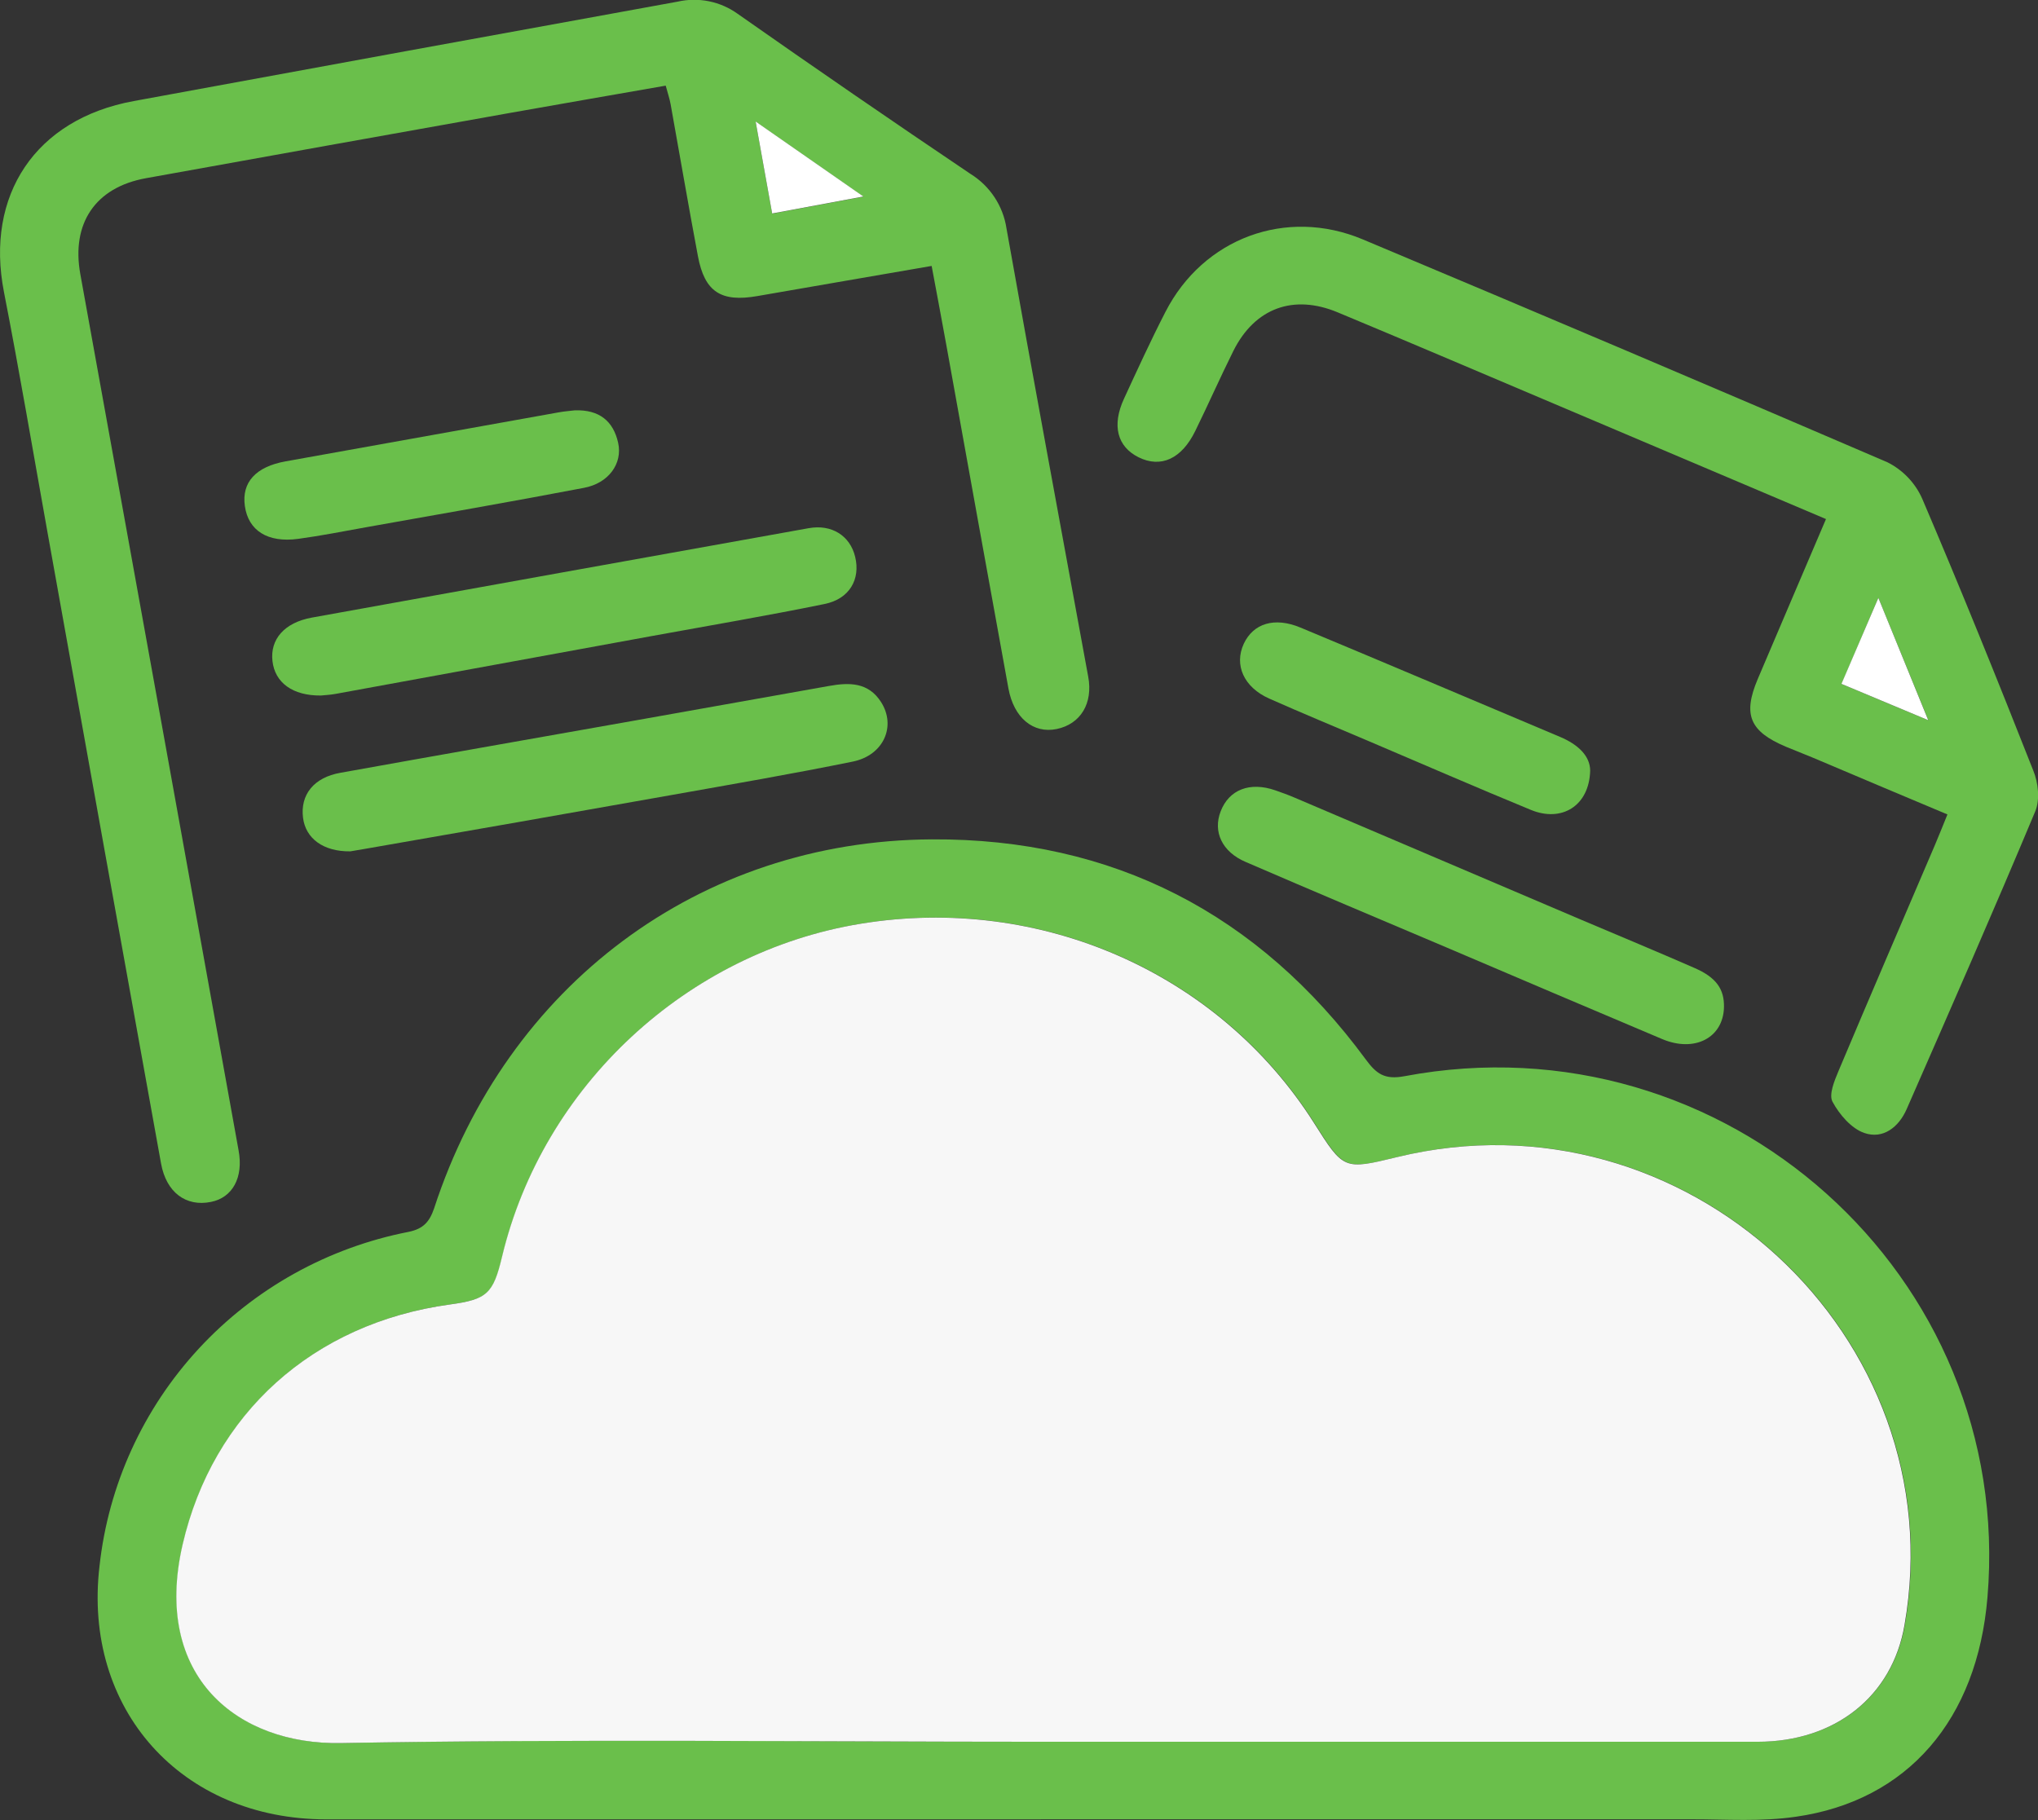<svg xmlns="http://www.w3.org/2000/svg" width="103" height="92" viewBox="0 0 103 92" fill="none"><rect x="0" y="0" width="103" height="92" fill="#333333" stroke="none"/><g clip-path="url(#clip0_395_69)"><path d="M52.612 91.967C40.571 91.967 28.53 91.967 16.49 91.967C9.167 91.967 4.177 86.404 5.029 79.166C5.477 75.066 7.234 71.214 10.044 68.175C12.854 65.135 16.57 63.066 20.649 62.27C21.4 62.116 21.707 61.758 21.939 61.084C25.603 49.843 35.322 42.493 47.093 42.429C56.242 42.377 63.606 46.187 69.024 53.552C69.561 54.279 69.969 54.592 70.988 54.4C87.171 51.353 101.818 64.481 100.446 80.743C99.93 86.926 96.418 91.025 90.767 91.834C89.036 92.09 87.251 91.962 85.488 91.964C74.528 91.964 63.566 91.964 52.602 91.964L52.612 91.967ZM52.576 88.045H88.827C92.757 88.045 95.639 85.756 96.271 82.133C98.812 67.541 85.176 54.95 70.642 58.483C67.93 59.141 67.93 59.141 66.421 56.758C61.614 49.169 52.589 45.204 43.512 46.691C34.719 48.133 27.445 54.884 25.386 63.532C24.942 65.393 24.63 65.68 22.752 65.938C15.827 66.891 10.775 71.463 9.245 78.073C7.697 84.77 12.049 88.203 17.243 88.109C29.022 87.886 40.795 88.045 52.576 88.045Z" fill="#6ABF4B"></path><path d="M33.645 4.329C30.977 4.798 28.364 5.246 25.753 5.712C19.626 6.804 13.498 7.903 7.372 9.009C4.812 9.472 3.597 11.298 4.059 13.855C6.732 28.622 9.398 43.385 12.057 58.145C12.315 59.525 11.75 60.541 10.661 60.756C9.4 61.012 8.406 60.278 8.14 58.818C6.223 48.204 4.313 37.589 2.412 26.973C1.682 22.903 0.993 18.824 0.201 14.767C-0.759 9.861 1.793 6.021 6.752 5.11C15.914 3.424 25.077 1.749 34.244 0.084C34.764 -0.035 35.304 -0.041 35.828 0.064C36.351 0.17 36.846 0.385 37.278 0.696C41.169 3.427 45.09 6.124 49.041 8.786C49.53 9.087 49.946 9.49 50.261 9.968C50.577 10.445 50.784 10.984 50.868 11.549C52.212 19.101 53.616 26.653 54.996 34.195C55.254 35.56 54.606 36.599 53.412 36.85C52.217 37.101 51.237 36.282 50.966 34.802C49.913 29.015 48.867 23.225 47.826 17.434C47.594 16.141 47.346 14.851 47.085 13.443C44.087 13.955 41.182 14.467 38.277 14.966C36.445 15.286 35.611 14.759 35.273 12.949C34.791 10.389 34.355 7.829 33.893 5.269C33.841 4.984 33.748 4.711 33.645 4.329ZM38.189 6.149C38.499 7.875 38.757 9.301 39.025 10.799L43.636 9.941L38.189 6.149Z" fill="#6ABF4B"></path><path d="M92.285 26.238L72.828 17.985C71.092 17.249 69.353 16.518 67.611 15.791C65.374 14.856 63.418 15.568 62.334 17.739C61.669 19.075 61.067 20.442 60.409 21.784C59.718 23.2 58.668 23.673 57.543 23.115C56.464 22.578 56.183 21.505 56.807 20.153C57.486 18.681 58.162 17.204 58.903 15.763C60.812 12.043 64.999 10.476 68.87 12.099C77.725 15.816 86.562 19.571 95.381 23.363C96.167 23.755 96.791 24.406 97.146 25.204C99.091 29.754 100.944 34.341 102.758 38.942C103.016 39.561 103.106 40.429 102.861 41.013C100.75 46.059 98.557 51.056 96.364 56.061C95.961 56.985 95.164 57.597 94.225 57.272C93.567 57.049 92.961 56.335 92.615 55.693C92.419 55.327 92.713 54.628 92.919 54.136C94.524 50.324 96.163 46.525 97.788 42.721C97.987 42.255 98.173 41.781 98.423 41.169C96.263 40.258 94.15 39.377 92.032 38.473C91.441 38.217 90.84 37.989 90.246 37.741C88.44 36.973 88.071 36.136 88.832 34.334C89.965 31.663 91.108 29.003 92.285 26.238ZM94.932 30.222L93.074 34.574L97.46 36.41C96.575 34.249 95.82 32.398 94.932 30.222Z" fill="#6ABF4B"></path><path d="M17.705 43.035C16.332 43.051 15.45 42.38 15.316 41.346C15.166 40.181 15.852 39.298 17.215 39.062C22.192 38.166 27.174 37.293 32.154 36.41L41.902 34.674C42.921 34.492 43.886 34.482 44.528 35.488C45.303 36.699 44.665 38.176 43.107 38.496C40.041 39.121 36.956 39.651 33.875 40.199C28.728 41.114 23.578 42.018 18.425 42.913L17.705 43.035Z" fill="#6ABF4B"></path><path d="M16.216 35.158C14.784 35.171 13.894 34.505 13.77 33.415C13.646 32.324 14.364 31.471 15.767 31.218C24.132 29.706 32.499 28.2 40.867 26.7C42.031 26.489 42.962 27.076 43.22 28.148C43.494 29.28 42.937 30.276 41.672 30.532C38.77 31.126 35.849 31.62 32.933 32.153C27.613 33.127 22.292 34.101 16.97 35.074C16.686 35.127 16.379 35.14 16.216 35.158Z" fill="#6ABF4B"></path><path d="M87.129 50.923C87.088 52.459 85.648 53.214 84.01 52.526C80.38 50.99 76.755 49.454 73.127 47.902C69.737 46.463 66.341 45.035 62.961 43.573C61.754 43.061 61.294 42.037 61.692 41.013C62.115 39.912 63.17 39.505 64.452 39.95C64.775 40.063 65.097 40.178 65.415 40.314L79.954 46.51C81.848 47.313 83.747 48.102 85.63 48.926C86.74 49.405 87.153 50.004 87.129 50.923Z" fill="#6ABF4B"></path><path d="M29.053 20.742C30.294 20.701 30.998 21.292 31.241 22.383C31.475 23.425 30.763 24.431 29.504 24.662C25.84 25.363 22.166 25.998 18.495 26.653C17.354 26.858 16.219 27.083 15.071 27.239C13.523 27.447 12.547 26.82 12.374 25.573C12.209 24.383 12.924 23.591 14.439 23.32C19.037 22.492 23.636 21.667 28.237 20.844C28.526 20.791 28.826 20.77 29.053 20.742Z" fill="#6ABF4B"></path><path d="M80.367 38.96C80.315 40.752 78.917 41.576 77.374 40.941C74.605 39.802 71.86 38.606 69.105 37.434C67.453 36.73 65.791 36.044 64.15 35.314C62.861 34.743 62.362 33.614 62.861 32.539C63.343 31.515 64.409 31.172 65.73 31.725C70.116 33.553 74.481 35.409 78.858 37.255C79.748 37.631 80.367 38.212 80.367 38.96Z" fill="#6ABF4B"></path><path d="M52.576 88.045C40.795 88.045 29.009 87.899 17.228 88.111C12.047 88.206 7.681 84.783 9.229 78.076C10.759 71.466 15.811 66.893 22.736 65.941C24.615 65.685 24.927 65.395 25.371 63.534C27.435 54.894 34.703 48.135 43.496 46.694C52.573 45.206 61.599 49.172 66.406 56.76C67.915 59.144 67.915 59.144 70.627 58.486C85.156 54.953 98.797 67.541 96.255 82.136C95.639 85.741 92.752 88.045 88.827 88.045H52.576Z" fill="#F7F7F7"></path><path d="M38.189 6.142L43.636 9.933L39.025 10.791C38.757 9.293 38.499 7.867 38.189 6.142Z" fill="white"></path><path d="M94.932 30.222C95.819 32.398 96.575 34.249 97.453 36.405L93.066 34.569L94.932 30.222Z" fill="white"></path></g><defs><clipPath id="clip0_395_69"><rect width="103" height="92" fill="white"></rect></clipPath></defs></svg>